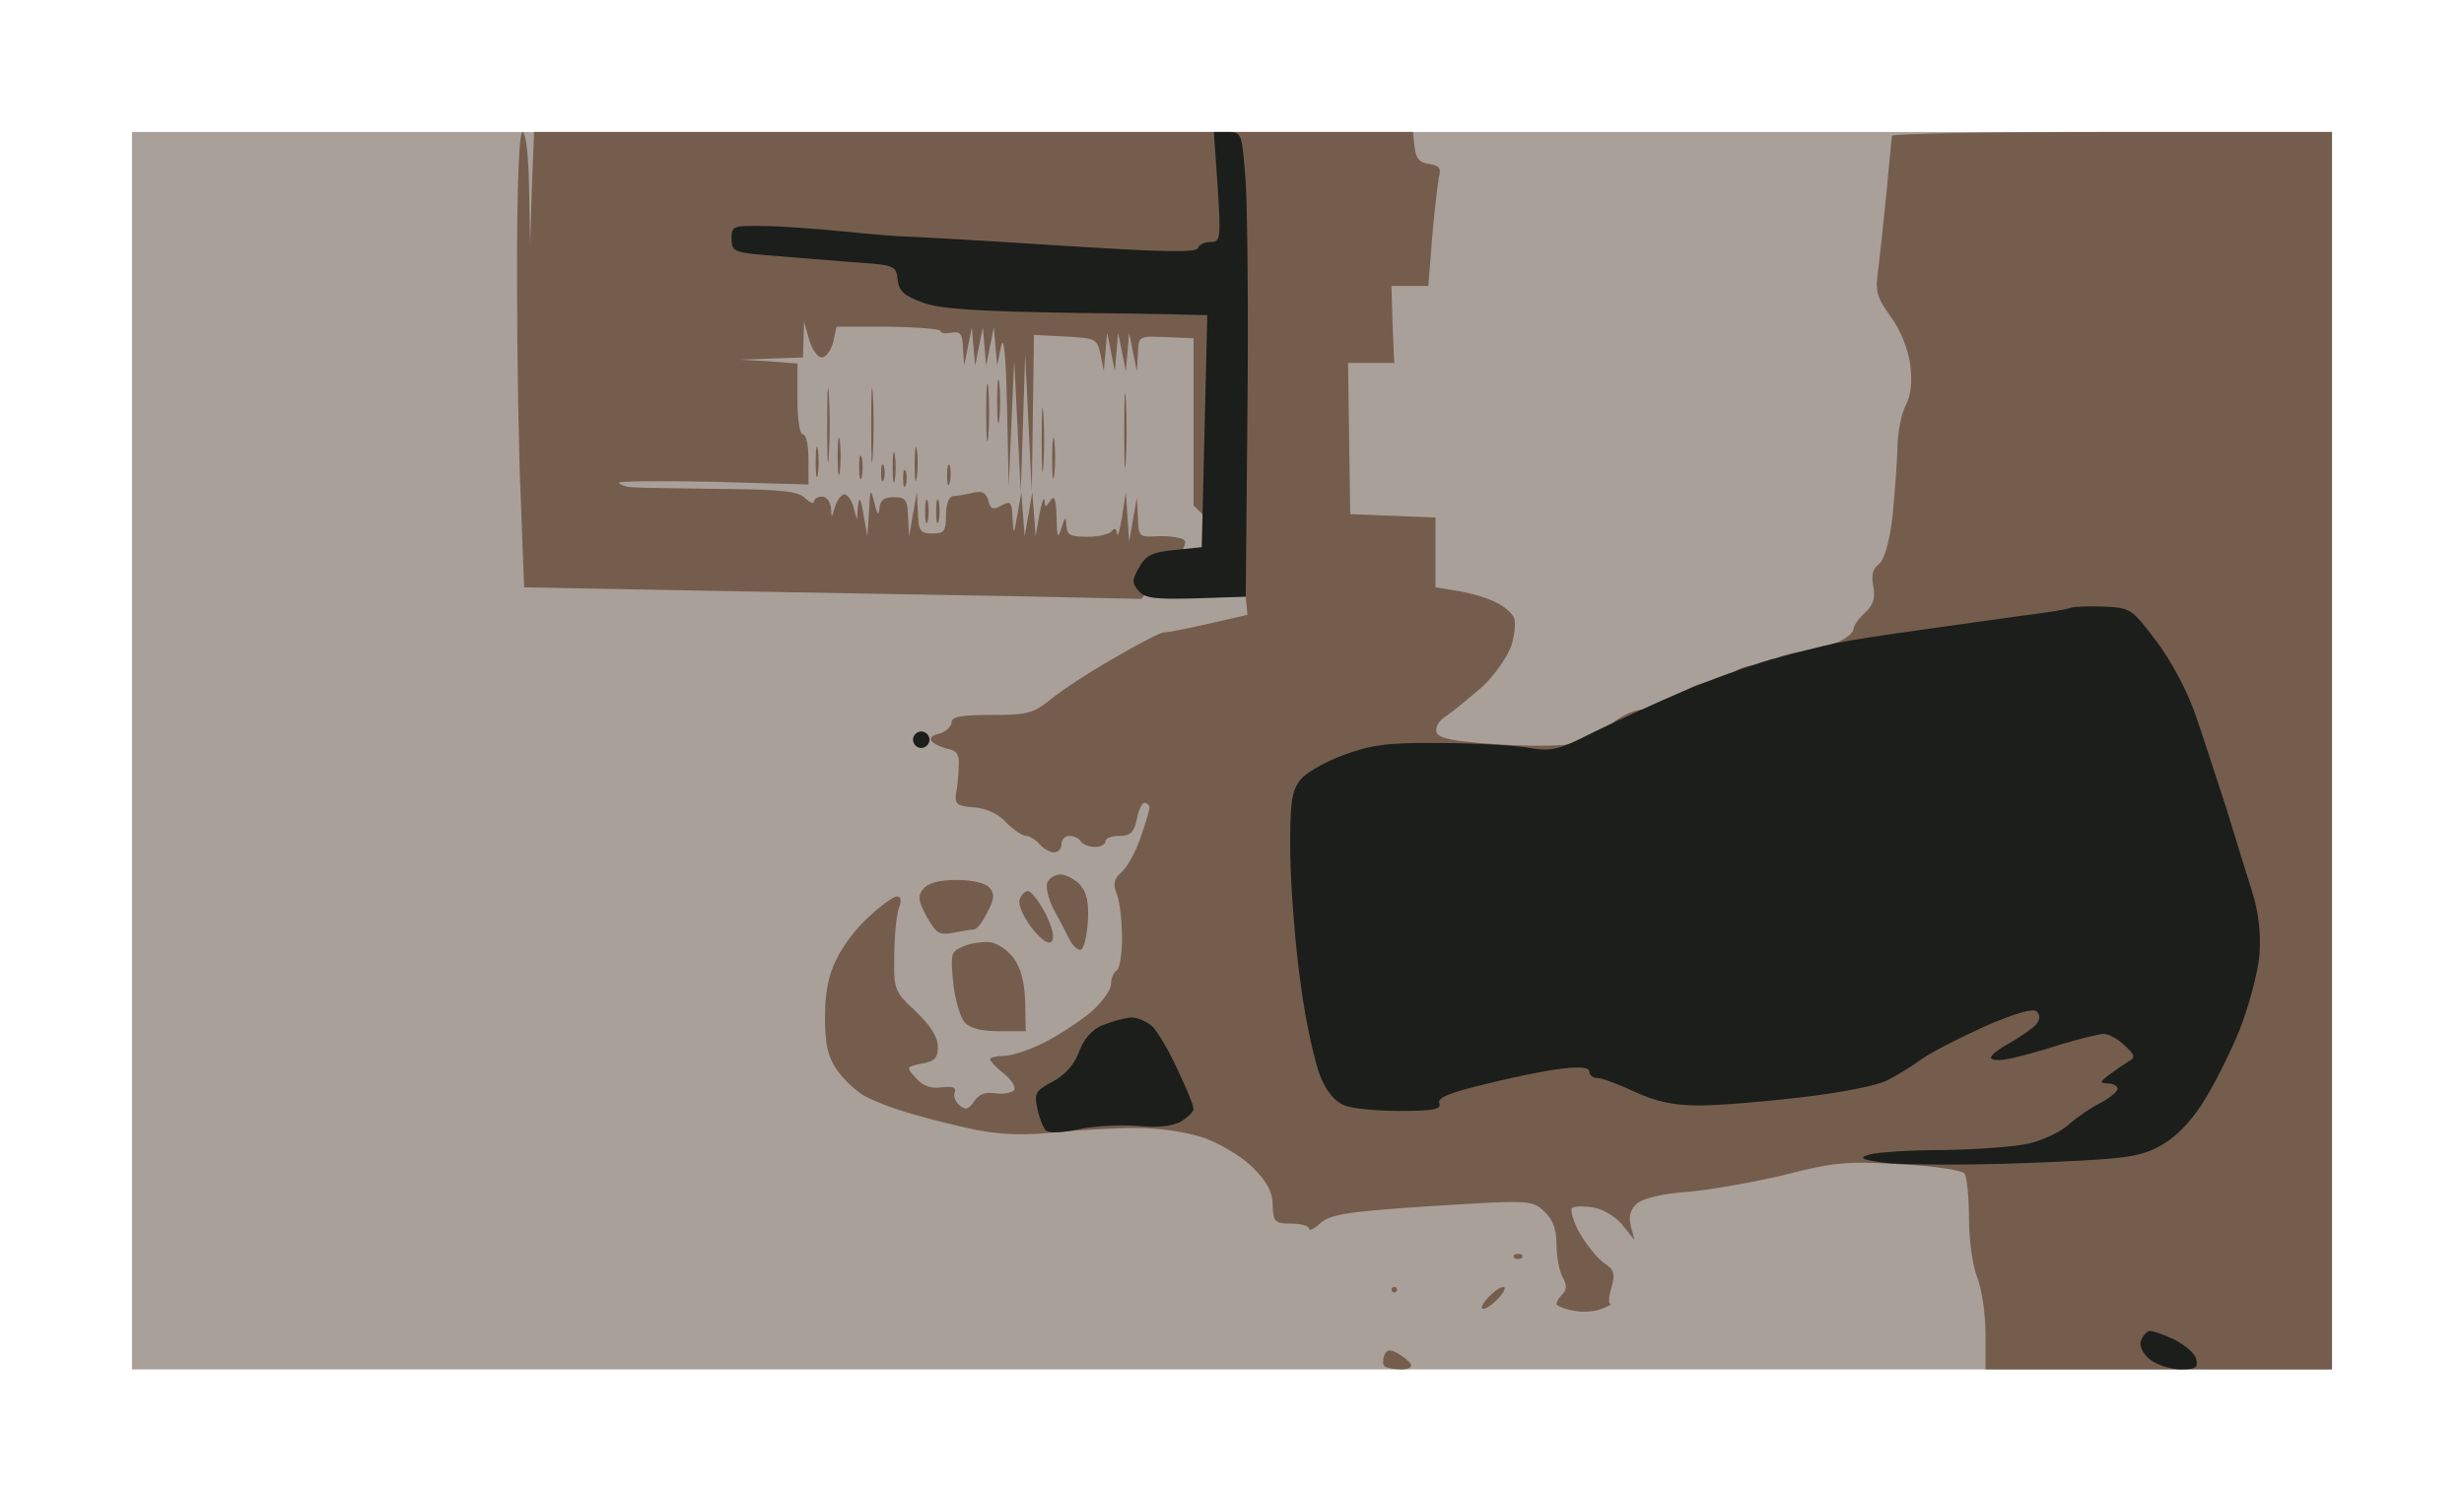 <?xml version="1.0" standalone="no"?>
<!DOCTYPE svg PUBLIC "-//W3C//DTD SVG 20010904//EN"
 "http://www.w3.org/TR/2001/REC-SVG-20010904/DTD/svg10.dtd">
<svg version="1.0" xmlns="http://www.w3.org/2000/svg"
 width="100%" height="100%" viewBox="0 0 448 273"
 preserveAspectRatio="xMidYMid meet">
<g transform="translate(0,273) scale(0.1,-0.1)"
fill="#aaa09a" stroke="none">
<path d="M2240 2490 l-2000 0 0 -1125 0 -1125 2000 0 2000 0 0 1125 0 1125
-2000 0z"/>
</g>
<g transform="translate(0,273) scale(0.1,-0.1)"
fill="#755d4e" stroke="none">
<path d="M950 2490 c-6 0 -10 -92 -10 -257 0 -142 3 -328 7 -414 l6 -157 326
-6 c179 -3 432 -8 561 -10 l235 -5 45 50 c31 35 40 53 32 58 -7 4 -28 7 -47 6
-34 -2 -35 -1 -36 34 l-2 36 -7 -40 -7 -40 -3 45 -3 45 -7 -45 c-4 -25 -8 -38
-9 -30 -1 9 -4 11 -9 5 -4 -6 -24 -11 -44 -11 -32 0 -38 3 -39 20 -1 18 -2 18
-9 -4 -7 -21 -8 -18 -9 20 -1 33 -4 41 -11 30 -9 -13 -10 -13 -11 0 -1 8 -5
-3 -9 -25 l-7 -40 -3 40 -3 40 -7 -40 -7 -40 -3 40 -3 40 -7 -40 c-7 -39 -7
-39 -9 -7 -1 29 -3 32 -20 23 -15 -9 -20 -7 -24 9 -4 14 -11 18 -28 14 -13 -3
-30 -6 -36 -6 -8 -1 -13 -15 -13 -35 0 -29 -3 -33 -25 -33 -22 0 -25 5 -26 38
l-2 37 -7 -40 -7 -40 -2 36 c-1 30 -4 35 -26 35 -18 0 -25 -6 -26 -20 -1 -15
-4 -12 -9 9 -7 28 -8 27 -10 -15 l-3 -45 -7 40 c-5 30 -8 33 -10 15 l-2 -25
-6 23 c-4 13 -11 23 -17 23 -5 0 -13 -10 -17 -23 -6 -21 -6 -21 -7 -2 -1 11
-8 21 -16 21 -8 0 -15 -4 -15 -9 0 -5 -7 -2 -16 6 -12 13 -43 16 -155 17 -76
1 -148 2 -158 3 -11 0 -22 4 -26 8 -4 3 72 4 169 2 l176 -5 0 46 c0 25 -4 45
-10 45 -6 0 -10 28 -10 64 l0 65 -52 4 -53 3 58 2 57 2 1 33 1 32 9 -32 c5
-18 16 -33 23 -33 8 0 17 13 21 28 l6 28 94 0 c52 -1 95 -4 95 -8 0 -4 9 -5
20 -3 16 3 20 -2 21 -28 l2 -32 7 35 7 35 3 -35 3 -35 7 35 7 35 3 -35 3 -35
7 35 7 35 3 -35 3 -35 7 35 c5 23 9 -15 11 -110 l3 -145 5 115 5 115 6 -120 6
-120 4 125 4 125 6 -125 6 -125 2 143 2 143 58 -3 c54 -3 57 -4 63 -33 l6 -30
3 35 3 35 7 -35 7 -35 3 35 3 35 7 -35 7 -35 3 35 3 35 7 -35 7 -35 2 32 c1
32 1 32 51 30 l50 -2 0 -152 0 -152 44 -43 c40 -39 45 -49 49 -100 l5 -56 -70
-16 c-39 -9 -76 -16 -82 -16 -6 0 -47 -21 -91 -47 -44 -25 -96 -59 -115 -75
-31 -25 -42 -28 -107 -28 -56 0 -73 -3 -73 -14 0 -7 -10 -16 -22 -20 -15 -3
-19 -9 -13 -15 6 -5 19 -11 30 -13 15 -3 20 -11 18 -33 0 -17 -3 -39 -5 -50
-2 -17 3 -21 33 -23 23 -2 45 -12 59 -28 13 -13 29 -24 36 -24 6 0 17 -7 24
-15 7 -8 19 -15 26 -15 8 0 14 7 14 15 0 8 6 15 14 15 8 0 18 -4 21 -10 3 -5
15 -10 26 -10 10 0 19 5 19 10 0 6 11 10 25 10 20 0 27 6 32 30 3 17 9 30 14
30 5 0 9 -4 9 -8 0 -5 -7 -29 -16 -54 -8 -25 -24 -54 -34 -63 -15 -13 -17 -22
-9 -42 5 -13 9 -48 9 -78 0 -30 -4 -57 -10 -60 -5 -3 -10 -14 -10 -25 0 -10
-16 -32 -35 -49 -20 -17 -58 -42 -85 -56 -27 -14 -61 -25 -75 -25 -14 0 -25
-3 -25 -6 0 -3 11 -15 25 -26 14 -11 22 -24 19 -30 -4 -5 -19 -8 -34 -6 -19 3
-31 -2 -39 -15 -10 -14 -15 -16 -26 -7 -8 6 -12 17 -9 24 3 9 -4 11 -23 9 -20
-3 -34 2 -47 16 -19 21 -19 21 10 27 24 4 30 11 29 32 0 17 -14 38 -40 63 -39
36 -40 40 -39 101 0 35 4 73 8 86 6 14 4 22 -3 22 -6 0 -29 -16 -50 -36 -22
-19 -49 -54 -60 -78 -15 -29 -21 -62 -21 -106 0 -49 5 -71 22 -96 12 -17 35
-39 52 -48 17 -9 56 -24 86 -32 30 -9 83 -22 117 -29 43 -8 86 -10 140 -4 43
4 110 8 148 8 43 0 91 -7 124 -18 30 -11 69 -34 89 -54 26 -26 36 -45 36 -69
1 -30 4 -33 34 -33 17 0 32 -4 32 -9 0 -5 9 -1 21 10 18 16 49 21 203 31 178
11 181 11 204 -10 15 -14 22 -32 22 -59 0 -22 5 -49 11 -60 8 -14 8 -23 0 -31
-6 -6 -11 -14 -11 -18 0 -3 13 -9 30 -12 16 -4 40 -2 52 3 13 5 20 9 16 9 -4
1 -3 14 2 30 7 25 5 32 -13 44 -12 8 -32 33 -45 55 -12 22 -18 43 -13 46 5 3
23 3 40 0 18 -4 41 -18 52 -33 l21 -26 -7 26 c-4 17 -1 30 12 41 11 9 47 18
94 21 42 4 121 18 175 31 86 22 111 25 208 19 63 -3 114 -11 118 -17 4 -6 8
-43 8 -82 0 -41 7 -87 15 -107 8 -20 15 -66 15 -102 l0 -65 315 0 315 0 0
1125 0 1125 -400 0 c-220 0 -400 -3 -400 -7 -1 -5 -5 -51 -10 -103 -5 -52 -12
-115 -15 -140 -6 -39 -3 -50 22 -85 18 -24 32 -59 36 -87 4 -32 2 -55 -8 -75
-8 -15 -15 -50 -15 -78 -1 -27 -5 -83 -9 -124 -6 -49 -15 -79 -25 -87 -11 -8
-14 -20 -10 -40 4 -22 0 -34 -15 -48 -12 -11 -21 -24 -21 -30 0 -6 -12 -16
-27 -23 -16 -6 -47 -14 -70 -18 -24 -4 -45 -11 -49 -16 -3 -5 -18 -9 -33 -9
-16 0 -34 -7 -41 -15 -7 -8 -25 -15 -40 -15 -16 0 -42 -11 -58 -25 -18 -15
-42 -25 -61 -25 -19 0 -42 -10 -63 -28 -19 -17 -51 -32 -73 -35 -22 -4 -84 -4
-138 0 -75 5 -100 10 -105 21 -3 10 4 22 19 31 13 9 42 33 65 53 22 21 45 54
52 74 6 19 8 42 5 50 -3 8 -17 21 -32 28 -14 8 -45 17 -68 21 l-43 7 0 63 0
64 -77 3 -78 3 -2 138 -2 137 42 0 42 0 -3 70 -2 70 33 0 34 0 7 88 c4 48 10
97 12 109 5 17 1 22 -18 25 -17 2 -24 10 -26 31 l-3 27 -799 0 -799 0 -4 -102
-3 -103 -2 103 c-1 60 -6 102 -12 102z"/>
<path d="M1507 2013 c-2 29 -3 3 -3 -58 0 -60 1 -84 3 -52 2 32 2 81 0 110z"/>
<path d="M1587 2013 c-2 29 -3 3 -3 -58 0 -60 1 -84 3 -52 2 32 2 81 0 110z"/>
<path d="M1797 2023 c-2 23 -4 4 -4 -43 0 -47 2 -66 4 -42 2 23 2 61 0 85z"/>
<path d="M1817 2033 c-2 17 -4 3 -4 -33 0 -36 2 -50 4 -32 2 17 2 47 0 65z"/>
<path d="M2047 2003 c-2 29 -3 3 -3 -58 0 -60 1 -84 3 -52 2 32 2 81 0 110z"/>
<path d="M1897 1978 c-2 26 -3 4 -3 -48 0 -52 1 -74 3 -47 2 26 2 68 0 95z"/>
<path d="M1527 1928 c-2 15 -4 2 -4 -28 0 -30 2 -43 4 -27 2 15 2 39 0 55z"/>
<path d="M1917 1928 c-2 15 -4 0 -4 -33 0 -33 2 -45 4 -27 2 18 2 45 0 60z"/>
<path d="M1487 1913 c-2 12 -4 2 -4 -23 0 -25 2 -35 4 -22 2 12 2 32 0 45z"/>
<path d="M1667 1913 c-2 12 -4 0 -4 -28 0 -27 2 -38 4 -22 2 15 2 37 0 50z"/>
<path d="M1627 1903 c-2 12 -4 2 -4 -23 0 -25 2 -35 4 -22 2 12 2 32 0 45z"/>
<path d="M1567 1898 c-3 9 -5 1 -5 -18 0 -19 2 -27 5 -17 2 9 2 25 0 35z"/>
<path d="M1607 1883 c-3 6 -5 1 -5 -13 0 -14 2 -19 5 -12 2 6 2 18 0 25z"/>
<path d="M1727 1883 c-3 6 -5 -1 -5 -18 0 -16 2 -22 5 -12 2 9 2 23 0 30z"/>
<path d="M1647 1873 c-3 6 -5 1 -5 -13 0 -14 2 -19 5 -12 2 6 2 18 0 25z"/>
<path d="M1687 1818 c-3 9 -5 1 -5 -18 0 -19 2 -27 5 -17 2 9 2 25 0 35z"/>
<path d="M1707 1818 c-3 9 -5 1 -5 -18 0 -19 2 -27 5 -17 2 9 2 25 0 35z"/>
<path d="M1928 1140 c-10 0 -21 -7 -24 -15 -3 -8 2 -29 11 -47 10 -18 23 -43
29 -55 6 -13 16 -21 21 -20 6 2 11 25 13 51 2 35 -2 53 -14 67 -9 10 -26 19
-36 19z"/>
<path d="M1740 1130 c-31 0 -52 -5 -61 -16 -11 -13 -10 -21 6 -51 17 -30 23
-34 48 -29 16 3 33 6 38 6 5 0 16 14 24 31 13 24 14 34 4 45 -7 8 -30 14 -59
14z"/>
<path d="M1869 1110 c-5 0 -12 -7 -15 -15 -4 -8 6 -31 21 -51 18 -23 31 -32
37 -26 6 6 2 24 -11 51 -12 22 -26 41 -32 41z"/>
<path d="M1799 1017 c-13 1 -35 -2 -48 -8 -22 -9 -23 -13 -18 -65 3 -31 13
-64 21 -73 10 -11 31 -16 63 -16 l48 0 -1 53 c-1 36 -8 62 -21 80 -11 15 -31
28 -44 29z"/>
<path d="M2760 450 c-7 0 -10 -3 -7 -7 4 -3 10 -3 14 0 3 4 0 7 -7 7z"/>
<path d="M2535 390 c-3 0 -5 -2 -5 -5 0 -3 2 -5 5 -5 3 0 5 2 5 5 0 3 -2 5 -5
5z"/>
<path d="M2733 390 c-5 0 -18 -9 -28 -20 -10 -11 -14 -20 -8 -20 5 0 18 9 28
20 10 11 14 20 8 20z"/>
<path d="M2540 270 c-13 7 -19 6 -23 -4 -3 -8 -3 -17 0 -20 4 -3 17 -6 30 -6
14 0 21 4 18 10 -3 5 -14 14 -25 20z"/>
</g>
<g transform="translate(0,273) scale(0.1,-0.1)"
fill="#1b1e1a" stroke="none">
<path d="M2233 2490 l-26 0 7 -100 c6 -94 5 -100 -13 -100 -11 0 -21 -5 -23
-11 -3 -9 -70 -7 -258 5 -140 9 -264 16 -275 16 -11 0 -60 4 -110 9 -49 5
-116 10 -147 10 -55 1 -58 0 -58 -23 0 -23 5 -25 63 -30 34 -3 101 -8 149 -12
85 -6 87 -6 90 -32 2 -21 12 -30 45 -42 33 -12 96 -16 280 -19 131 -1 238 -4
238 -4 0 -1 -2 -96 -5 -212 l-5 -210 -50 -5 c-40 -4 -52 -10 -64 -32 -13 -22
-13 -29 -1 -42 11 -14 30 -16 104 -14 l91 3 3 330 c2 182 0 372 -3 423 -7 90
-7 92 -32 92z"/>
<path d="M3825 1627 c-28 1 -54 0 -60 -2 -5 -3 -44 -9 -85 -14 -41 -6 -124
-17 -185 -26 -60 -8 -130 -19 -155 -24 -25 -5 -79 -19 -120 -30 -41 -12 -113
-38 -160 -58 -47 -20 -119 -53 -160 -73 -69 -35 -79 -37 -125 -29 -27 4 -99 8
-160 8 -90 1 -121 -3 -173 -22 -36 -14 -70 -33 -80 -48 -14 -19 -17 -45 -16
-134 1 -60 9 -166 19 -235 9 -69 26 -144 36 -168 11 -27 27 -46 44 -52 15 -6
60 -10 102 -10 59 0 74 3 70 14 -4 10 18 19 84 35 49 12 111 25 139 28 34 4
50 2 50 -6 0 -6 6 -11 14 -11 8 0 38 -11 68 -25 39 -18 70 -25 118 -25 36 0
120 7 187 15 68 8 137 21 155 31 18 9 47 27 63 39 17 12 68 38 114 59 56 24
88 33 94 27 7 -7 6 -15 -1 -24 -7 -7 -28 -22 -47 -33 -19 -10 -35 -22 -35 -27
0 -5 15 -6 33 -2 17 3 60 15 94 26 34 10 69 19 78 19 9 0 26 -9 38 -21 19 -17
20 -22 7 -29 -8 -5 -24 -16 -35 -24 -18 -14 -18 -15 -2 -16 9 0 17 -4 17 -10
0 -5 -15 -17 -32 -26 -18 -9 -44 -27 -58 -40 -14 -12 -45 -27 -70 -33 -25 -6
-94 -11 -155 -12 -60 0 -121 -4 -135 -8 -21 -6 -18 -9 24 -15 28 -4 141 -5
253 -1 179 7 209 10 246 29 28 14 55 40 79 76 20 30 51 91 69 135 18 45 34
106 37 138 3 38 -1 77 -13 115 -10 31 -31 100 -47 152 -17 52 -42 129 -56 170
-15 43 -45 100 -72 135 -44 58 -46 60 -95 62z"/>
<path d="M1675 1400 c-8 0 -15 -7 -15 -15 0 -8 7 -15 15 -15 8 0 15 7 15 15 0
8 -7 15 -15 15z"/>
<path d="M2057 880 c-12 -1 -35 -7 -52 -14 -20 -8 -34 -25 -43 -48 -8 -23 -25
-42 -47 -54 -32 -17 -35 -22 -29 -49 3 -16 10 -34 15 -40 6 -6 28 -5 62 2 28
6 76 8 105 6 34 -4 62 -1 78 7 13 8 24 18 24 24 0 6 -13 38 -29 71 -15 34 -36
68 -45 78 -10 9 -27 17 -39 17z"/>
<path d="M3909 310 c-5 0 -12 -7 -16 -17 -4 -10 2 -23 16 -35 13 -10 38 -18
56 -18 27 0 32 3 28 19 -2 10 -20 25 -39 35 -19 9 -39 16 -45 16z"/>
</g>
</svg>
